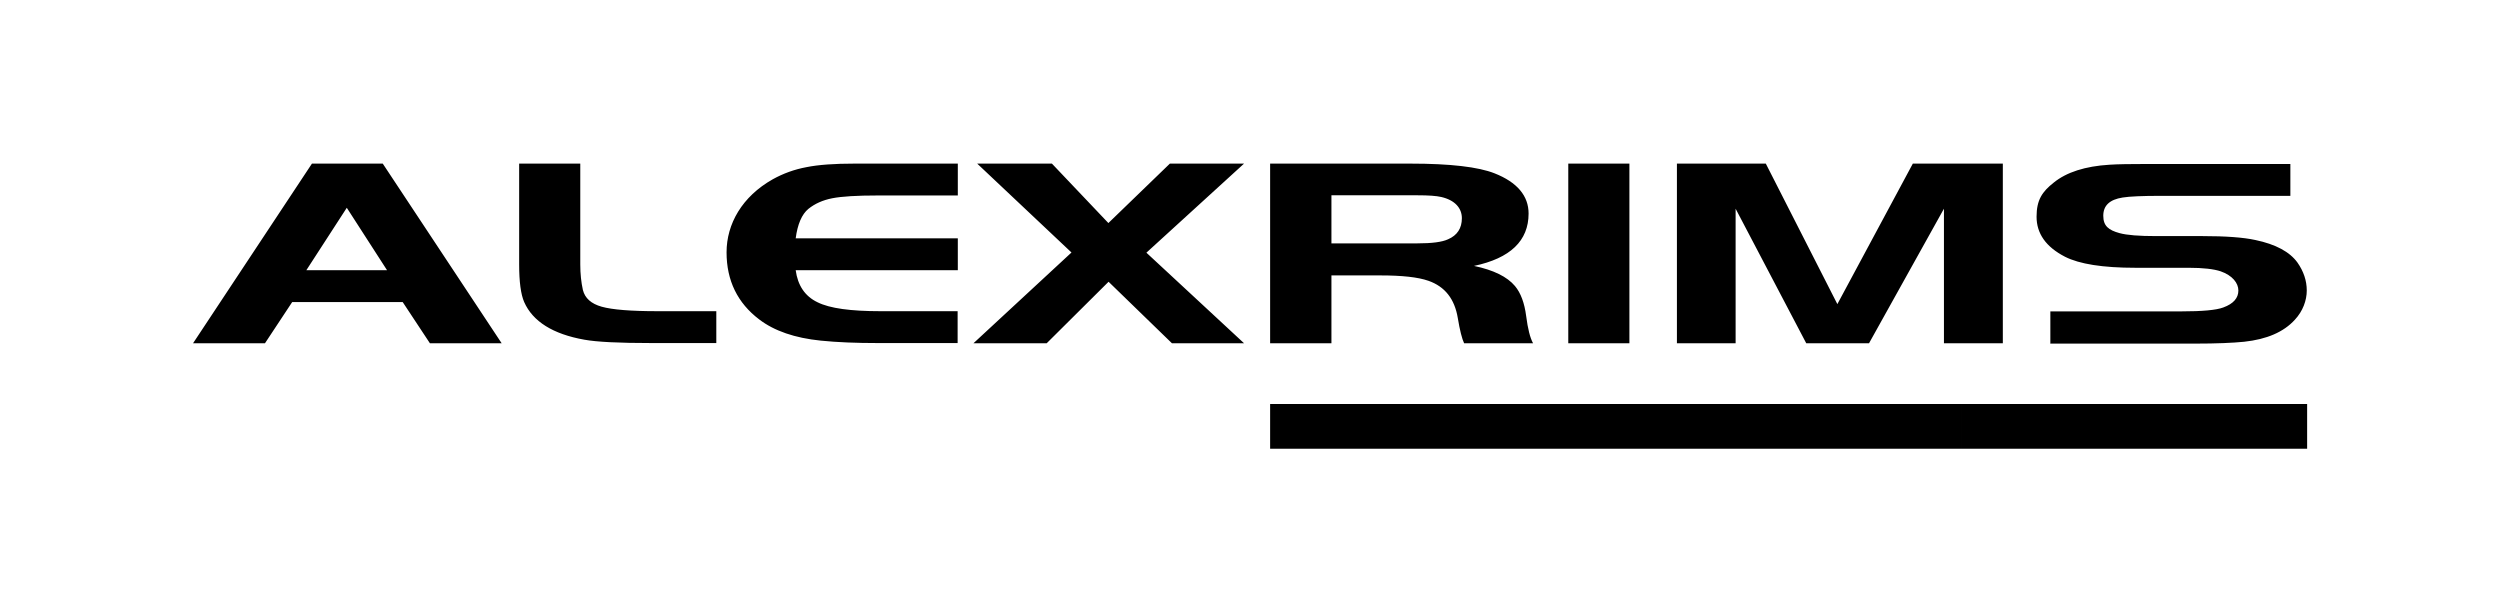 <svg id="Isolation_Mode" data-name="Isolation Mode" xmlns="http://www.w3.org/2000/svg" version="1.1" viewBox="0 0 1341.6 328.6" width="1341.6" height="328.6"><defs><style>.cls-1{fill:#000;stroke-width:0}</style></defs><path class="cls-1" d="M714.5 147.7v36.5h-32.9V87.8h75.2c21.6 0 36.6 1.8 45.2 5.2 12.2 4.8 18.3 12.1 18.3 21.6 0 14.6-9.8 24-29.3 28.1 10.5 2.2 17.8 5.8 22 10.8 3.1 3.7 5.1 9.1 6 16.1.9 6.9 2.1 11.7 3.7 14.6h-37c-1.1-2.3-2.3-6.9-3.4-13.6-1.7-10.2-6.9-16.8-15.7-19.9-5.7-2-14.3-2.9-25.9-2.9h-26.3zm0-17.1h46.2c7.7 0 13.2-.7 16.4-2.2 4.9-2.1 7.4-5.9 7.4-11.3s-3.7-9.7-11.1-11.4c-2.6-.6-6.8-.9-12.7-.9h-46.2v25.7zM1100.3 184.2v-17.1h70.3c11.3 0 18.8-.7 22.5-2.1 5.5-2 8.1-5.1 8.1-9.1s-3.2-8.1-9.5-10.3c-3.6-1.2-9.3-1.9-17.2-1.9h-28.6c-17.5 0-30-2-37.7-5.9-10.3-5.3-15.3-12.5-15.3-21.5s3-13.4 9.2-18.3c6.9-5.6 16.9-8.8 29.9-9.6 4.4-.3 11.3-.4 20.6-.4h76.5v17.1h-69.3c-10.1 0-17 .3-20.7.9-7 1.1-10.4 4.3-10.4 9.8s2.9 7.7 8.7 9.3c4 1.1 10.5 1.6 19.6 1.6h24.8c12.6 0 22.1.7 28.5 2.1 11 2.3 18.5 6.4 22.6 12.1 3.3 4.7 5 9.7 5 15s-2.1 11.1-6.4 15.7c-6 6.6-15.1 10.5-27.2 11.8-5.9.6-14.7 1-26.5 1h-77.6zM167.4 87.8l-63.8 96.4h38.6l14.6-22.1h59.3l14.6 22.1h38.5l-63.8-96.4h-37.9zm18.7 23.7 21.6 33.5h-43.3l21.7-33.5zM627.8 87.8l-33 31.9-30.3-31.9h-40.1l50.6 47.7-52.6 48.7h39.3l33.2-33 34 33h38.7l-52.4-48.6 52.4-47.8h-39.8zM841.6 87.8h32.8v96.4h-32.8zM1026.5 87.8 986 163.2l-38.4-75.4h-47.7v96.4h31.5V112l37.9 72.2h33.7l40.2-72.2v72.2h31.6V87.8h-48.3zM681.6 216.8h185.5v24H681.6zM867.1 216.8h185.5v24H867.1zM1052.6 216.8h185.5v24h-185.5zM278.5 87.8h32.9v54.1c0 5.1.5 9.6 1.4 13.7 1.1 4.4 4.4 7.4 10.1 9 5.7 1.6 15.7 2.4 30 2.4h31.5v17.1h-34.9c-17.4 0-29.3-.6-35.9-1.8-16.9-3-27.7-9.8-32.3-20.2-1.8-4.1-2.7-10.9-2.7-20.2V87.8zM514 87.8v17.1h-42.9c-11.3 0-19.4.5-24.5 1.5-5.1 1-9.3 2.9-12.8 5.7-3.5 2.9-5.8 8.2-6.8 15.8h87V145h-87c1.1 8.2 5 14 11.7 17.2 6.6 3.3 17.9 4.8 33.8 4.8h41.4v17.1h-42.8c-11.6 0-21.8-.4-30.6-1.3-13.9-1.4-25-5.2-33.1-11.4-11.6-8.8-17.5-20.8-17.5-36s8.3-29.9 24.8-39.2c5.6-3.1 11.6-5.3 18.1-6.5 6.4-1.3 15-1.9 25.7-1.9H514z"/></svg>